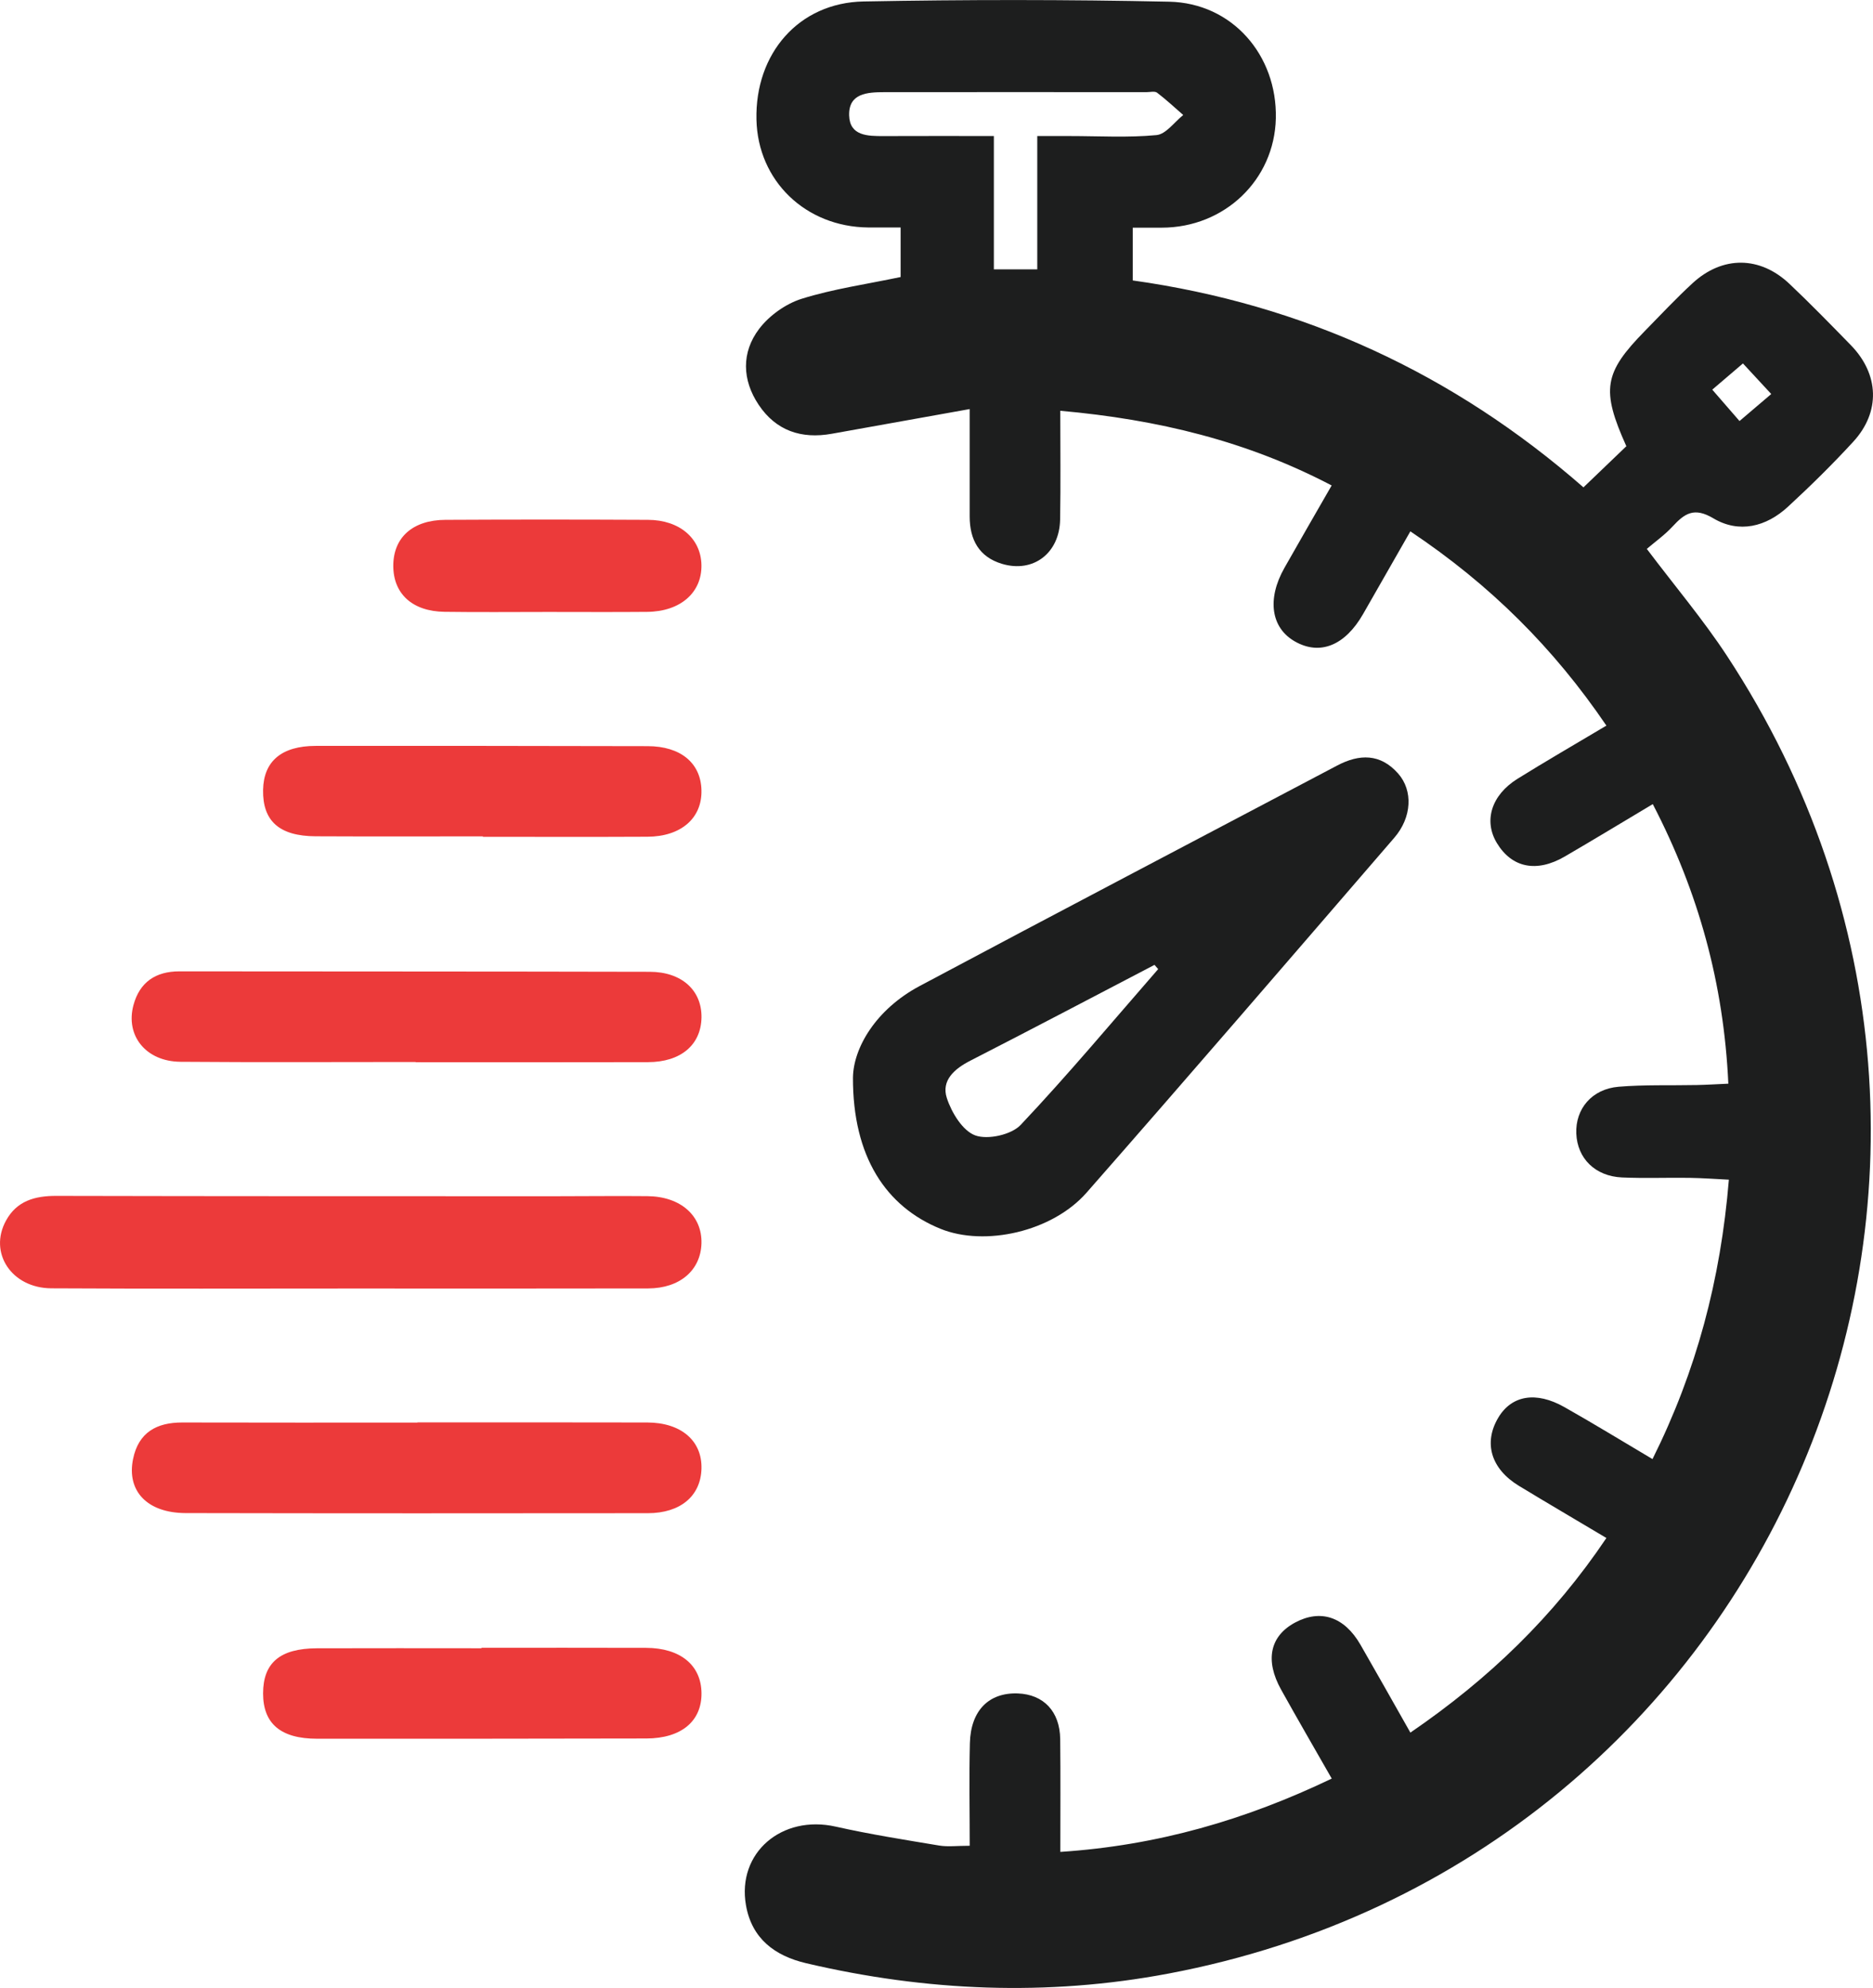 <?xml version="1.0" encoding="UTF-8"?> <svg xmlns="http://www.w3.org/2000/svg" xmlns:xlink="http://www.w3.org/1999/xlink" xmlns:xodm="http://www.corel.com/coreldraw/odm/2003" xml:space="preserve" width="46.194mm" height="49.001mm" version="1.1" style="shape-rendering:geometricPrecision; text-rendering:geometricPrecision; image-rendering:optimizeQuality; fill-rule:evenodd; clip-rule:evenodd" viewBox="0 0 1137.12 1206.23"> <defs> <style type="text/css"> .fil0 {fill:#1D1E1E;fill-rule:nonzero} .fil1 {fill:#EC3A3A;fill-rule:nonzero} </style> </defs> <g id="Слой_x0020_1">  <g id="_105553418077408"> <path class="fil0" d="M1056.09 255.47c7.72,-6.57 12.99,-11.06 19.26,-16.39 -6.61,-7.14 -11.87,-12.81 -17.18,-18.55 -7.03,5.98 -12.94,11.05 -18.63,15.9 6.59,7.56 11.44,13.16 16.55,19.05zm-426.34 -172.92c8.16,0 14.05,0 19.91,0 17.52,0 35.12,1.07 52.46,-0.58 5.75,-0.53 10.86,-7.91 16.24,-12.19 -5.26,-4.56 -10.35,-9.34 -15.88,-13.54 -1.42,-1.06 -4.27,-0.32 -6.44,-0.32 -53.07,-0.02 -106.11,-0.05 -159.15,0 -10.24,0.03 -21.75,0.6 -21.36,14.14 0.35,12.46 11.31,12.55 20.99,12.51 21.67,-0.1 43.37,-0.03 66.87,-0.03l0 80.89 26.35 0 0 -80.89zm226.52 968.75c47.72,-32.62 86.98,-70.49 119,-118.08 -18.46,-10.98 -35.84,-21.18 -53.07,-31.61 -17.01,-10.33 -21.69,-26.09 -12.57,-41.41 8.08,-13.54 22.85,-16.17 40.15,-6.4 17.58,9.92 34.78,20.47 53.48,31.54 26.69,-53.5 41.37,-108.89 46.36,-169.54 -8.23,-0.41 -16.03,-0.98 -23.85,-1.11 -13.68,-0.19 -27.36,0.36 -41.03,-0.24 -16.34,-0.75 -27.12,-11.56 -27.75,-26.64 -0.6,-14.96 9.44,-27.03 25.7,-28.4 15.76,-1.31 31.69,-0.7 47.54,-1.04 5.86,-0.12 11.71,-0.48 19.07,-0.82 -2.8,-60.64 -18.05,-116.08 -45.87,-169.63 -18.78,11.2 -36.03,21.67 -53.45,31.81 -17.12,9.94 -32.1,6.83 -41.18,-8.15 -8.16,-13.49 -3.43,-29.11 12.51,-39.03 17.13,-10.66 34.63,-20.75 53.96,-32.26 -31.95,-46.99 -70.42,-85.41 -119.02,-117.87 -9.92,17.35 -19.28,33.76 -28.67,50.12 -10.98,19.19 -26.21,25.32 -41.39,16.7 -14.53,-8.23 -17.12,-25.7 -6.42,-44.62 9.13,-16.15 18.44,-32.17 28.7,-50.05 -51.35,-26.88 -105.17,-39.99 -164.76,-45.32 0,22.88 0.29,44.45 -0.1,66 -0.36,20.42 -16.29,32.56 -35.26,26.89 -13.97,-4.17 -19.64,-14.69 -19.64,-28.74 0,-20.63 0,-41.29 0,-65.18 -29.42,5.26 -56.57,10.11 -83.75,14.99 -18.44,3.3 -33.83,-1.83 -44.36,-17.58 -10.11,-15.1 -10.54,-31.8 0.27,-46.06 6.16,-8.11 16.15,-15.23 25.82,-18.27 19.13,-5.98 39.27,-8.83 60.09,-13.2l0 -30.07c-6.83,0 -13.22,0.05 -19.65,0 -38.08,-0.36 -67.06,-28.31 -67.88,-65.47 -0.92,-40.06 25.67,-70.93 65.04,-71.67 61.81,-1.16 123.68,-1.18 185.49,0.14 38.28,0.79 65.67,32.43 64.8,70.78 -0.85,37.33 -31.13,66.32 -69.31,66.34 -5.43,0 -10.86,0 -17.57,0l0 32.02c103.36,14.48 194.44,56.33 273.64,125.55 9.41,-9.03 17.98,-17.23 26.04,-24.96 -15.43,-34.29 -13.64,-44.55 11.22,-69.91 9.59,-9.75 18.94,-19.79 29.01,-29.03 18.2,-16.73 40.91,-16.53 58.84,0.46 12.72,12.02 24.96,24.59 37.19,37.12 17.28,17.71 18.15,40.57 1.45,58.69 -12.59,13.69 -25.89,26.77 -39.56,39.36 -13.27,12.26 -29.73,16.32 -45.35,7.05 -11.71,-6.97 -17.47,-2.89 -24.74,4.97 -4.73,5.12 -10.52,9.22 -15.64,13.59 17.26,22.86 34.23,42.93 48.56,64.73 206.15,313.51 29.49,730.29 -339.07,799.75 -73.49,13.85 -147.02,10.79 -219.85,-6.3 -19.08,-4.47 -33.04,-14.96 -36.56,-35.21 -5.55,-31.81 21.8,-55.05 54.5,-47.67 20.73,4.66 41.8,7.97 62.79,11.47 5.24,0.87 10.72,0.14 18.56,0.14 0,-21.11 -0.41,-41.7 0.1,-62.29 0.51,-19.79 11.54,-30.77 29.08,-30.14 15.67,0.58 25.56,10.91 25.75,27.75 0.25,22.28 0.08,44.58 0.08,68.4 59.1,-3.89 112.41,-19.43 164.78,-44.48 -10.82,-18.94 -20.95,-36.37 -30.75,-53.99 -9.94,-17.86 -6.73,-32.53 8.5,-40.69 15.49,-8.3 29.9,-3.52 39.68,13.44 9.8,17.02 19.43,34.13 30.33,53.36z"></path> <path class="fil0" d="M703.14 588.04c-0.75,-0.87 -1.47,-1.71 -2.22,-2.58 -37.21,19.4 -74.35,38.97 -111.74,58.09 -9.75,4.97 -17.81,12.02 -14.36,22.68 2.87,8.84 9.6,19.93 17.28,22.71 7.65,2.78 21.94,-0.41 27.56,-6.37 28.86,-30.55 55.84,-62.85 83.47,-94.53zm-185.29 65.62c0.32,-17.73 13.71,-41.09 40.47,-55.36 84.3,-44.91 168.96,-89.2 253.45,-133.77 13.54,-7.14 26.3,-7.36 37.07,4.85 9.1,10.31 8.37,26.55 -2.35,38.95 -62.09,71.94 -124.11,143.95 -186.84,215.37 -20.87,23.74 -61.73,32.77 -88.59,21.94 -33.04,-13.37 -53.41,-43.61 -53.22,-91.98z"></path> <path class="fil1" d="M213.15 781.84c-60.64,0 -121.32,0.22 -181.96,-0.12 -24.18,-0.12 -38.25,-21.53 -27.56,-41.07 6.54,-11.97 17.47,-15.04 30.48,-15.01 101.09,0.24 202.16,0.19 303.26,0.21 18.58,0 37.16,-0.24 55.75,-0.05 20.08,0.2 33.18,11.83 32.75,28.62 -0.44,16.3 -13.08,27.32 -32.39,27.37 -60.12,0.14 -120.21,0.05 -180.33,0.05z"></path> <path class="fil1" d="M252.26 644.39c-47.59,0 -95.18,0.27 -142.75,-0.12 -20.87,-0.19 -33.47,-15.78 -28.5,-34.36 3.76,-13.97 13.49,-20.52 27.9,-20.52 95.18,0.1 190.36,0.05 285.52,0.27 19.5,0.02 31.78,11.32 31.45,27.9 -0.36,16.51 -12.6,26.89 -32.49,26.93 -47.06,0.12 -94.09,0.05 -141.13,0.05l0 -0.15z"></path> <path class="fil1" d="M253.44 863.08c46.51,0 92.99,-0.07 139.49,0.05 20.63,0.05 33.45,11.15 32.94,28.11 -0.48,16.48 -12.74,26.91 -32.56,26.93 -93.53,0.1 -187.05,0.13 -280.59,-0.07 -23.29,-0.05 -35.98,-13.34 -31.92,-32.91 3.3,-15.98 14.24,-22.11 29.9,-22.06 47.56,0.14 95.16,0.05 142.74,0.05l0 -0.1z"></path> <path class="fil1" d="M292.31 999.84c33.31,0 66.63,-0.09 99.94,0.03 20.87,0.09 33.49,10.57 33.64,27.51 0.15,17.04 -12.33,27.44 -33.48,27.49 -66.63,0.12 -133.26,0.2 -199.89,0.15 -22.11,0 -32.8,-9.17 -32.8,-27.46 0,-18.58 10.23,-27.32 32.62,-27.42 33.33,-0.12 66.66,-0.02 99.96,-0.02l0 -0.27z"></path> <path class="fil1" d="M293.15 507.49c-33.85,0 -67.72,0.12 -101.57,-0.05 -22.06,-0.12 -32.22,-9.31 -31.86,-28.19 0.34,-17.35 11.22,-26.64 31.98,-26.66 67.19,-0.05 134.35,0 201.51,0.16 20.01,0.03 32.24,10.24 32.65,26.65 0.46,16.97 -12.31,28.21 -32.77,28.31 -33.31,0.17 -66.64,0.05 -99.94,0.05l0 -0.27z"></path> <path class="fil1" d="M332.26 371.32c-20.78,0 -41.56,0.22 -62.34,-0.08 -19.6,-0.24 -31.23,-10.98 -31.16,-28.11 0.1,-17.01 11.8,-27.6 31.62,-27.7 41,-0.22 82,-0.2 123.03,0 19.19,0.07 32.1,11.27 32.44,27.34 0.35,16.77 -12.75,28.31 -32.9,28.5 -20.22,0.19 -40.47,0.05 -60.69,0.05z"></path> </g> </g> </svg> 